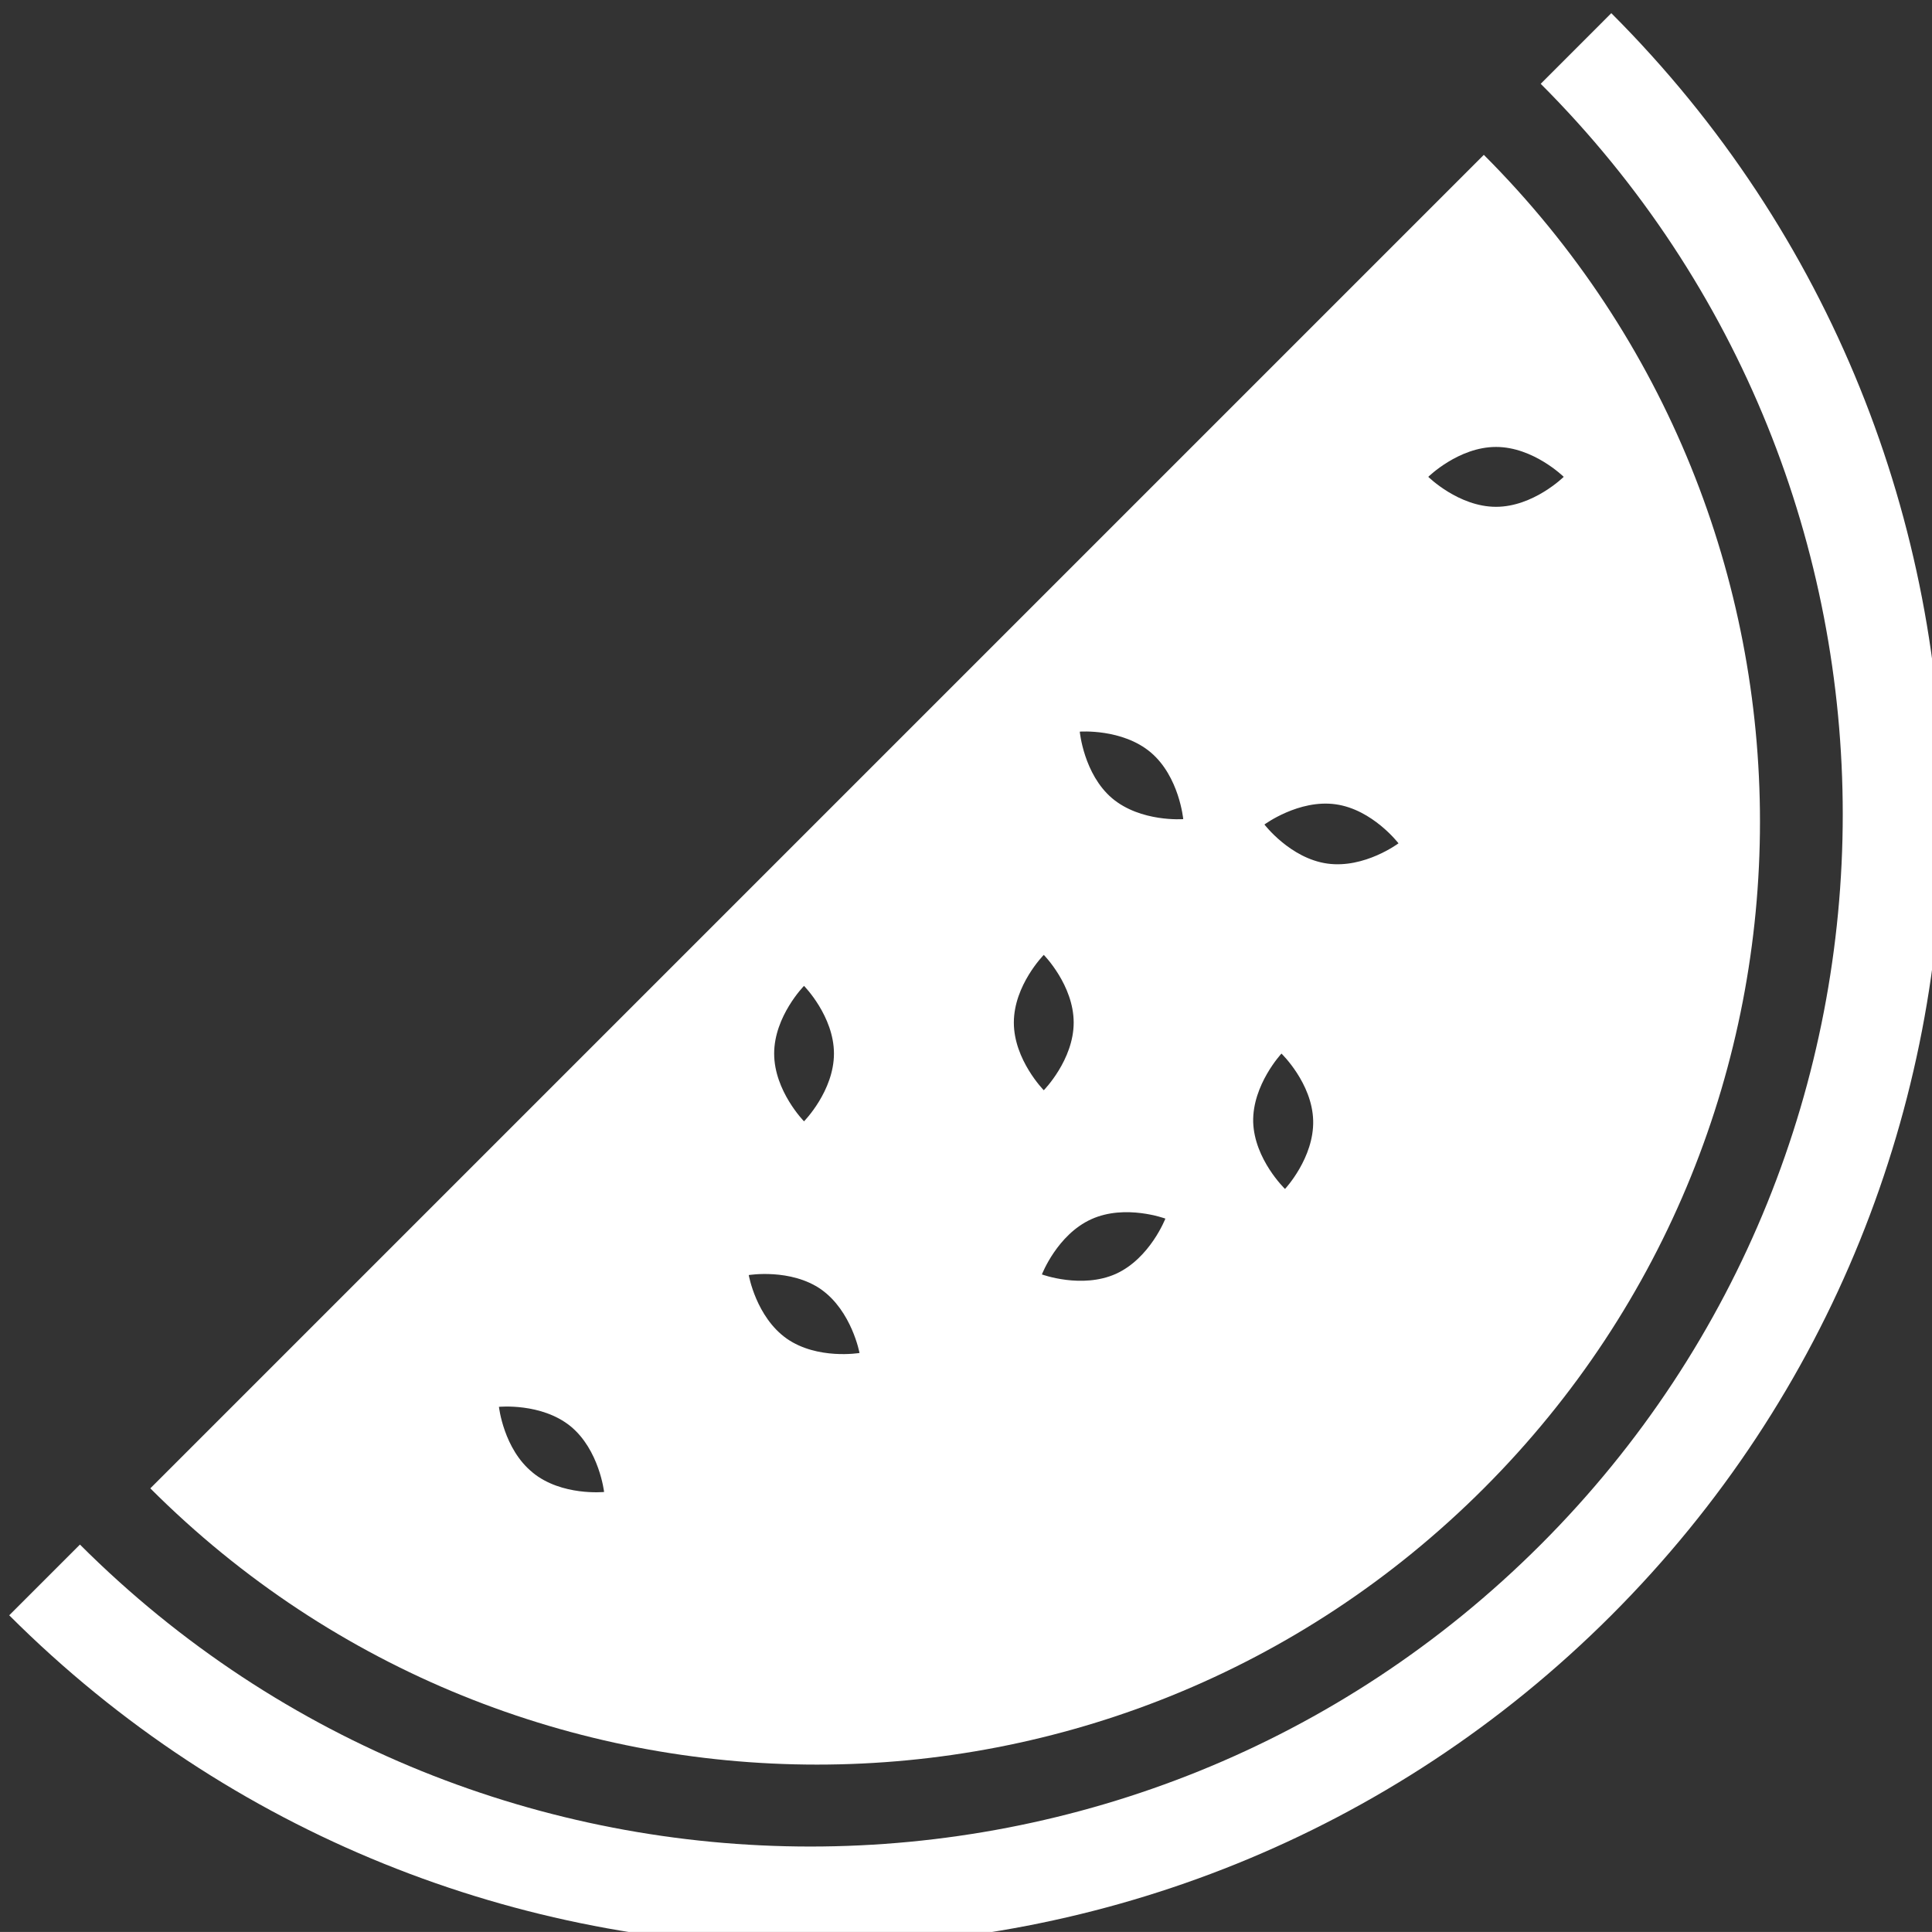 <?xml version="1.0" encoding="UTF-8" standalone="no"?>
<!-- Created with Inkscape (http://www.inkscape.org/) -->

<svg
   xmlns:dc="http://purl.org/dc/elements/1.1/"
   xmlns:cc="http://creativecommons.org/ns#"
   xmlns:rdf="http://www.w3.org/1999/02/22-rdf-syntax-ns#"
   xmlns:svg="http://www.w3.org/2000/svg"
   xmlns="http://www.w3.org/2000/svg"
   version="1.1"
   width="32.905"
   height="32.904"
   id="svg6492">
  <rect width="100%" height="100%" fill="#333333" stroke="none"/>
  <defs
     id="defs6494" />
  <g
     transform="matrix(0.67,0,0,0.67,-213.092,-303.623)"
     id="layer1"
     style="fill:#ffffff;fill-opacity:1">
    <path
       d="m 359.008,453.503 -1.795,1.796 c 10.235,10.238 10.24,26.895 0,37.133 -10.238,10.235 -26.892,10.235 -37.133,0 l -1.798,1.798 c 5.616,5.612 12.992,8.42 20.363,8.42 7.375,0 14.751,-2.808 20.363,-8.42 11.231,-11.23 11.231,-29.497 0,-40.726"
       id="path3944"
       style="fill:#ffffff;fill-opacity:1;fill-rule:nonzero;stroke:none" />
    <path
       d="m 331.59,490.602 c -0.74,-0.595 -0.859,-1.671 -0.859,-1.671 0,0 1.077,-0.107 1.817,0.491 0.734,0.599 0.856,1.673 0.856,1.673 0,0 -1.081,0.109 -1.815,-0.492 m 7.335,-4.655 c 0.776,0.55 0.973,1.614 0.973,1.614 0,0 -1.07,0.179 -1.85,-0.365 -0.78,-0.55 -0.966,-1.616 -0.966,-1.616 0,0 1.067,-0.176 1.844,0.367 m -0.439,-7.718 c 0,0 0.761,0.771 0.761,1.721 0,0.95 -0.761,1.722 -0.761,1.722 0,0 -0.759,-0.772 -0.759,-1.722 0,-0.95 0.759,-1.721 0.759,-1.721 m 7.01,-6.463 c 0,0 1.081,-0.083 1.805,0.529 0.724,0.614 0.825,1.695 0.825,1.695 0,0 -1.081,0.083 -1.809,-0.531 -0.721,-0.614 -0.821,-1.692 -0.821,-1.692 m -0.915,5.674 c 0,0 0.76,0.77 0.76,1.721 0,0.948 -0.76,1.72 -0.76,1.72 0,0 -0.761,-0.772 -0.761,-1.72 0,-0.951 0.761,-1.721 0.761,-1.721 m 3.091,6.704 c 0,0 -0.39,1.008 -1.255,1.403 -0.868,0.39 -1.884,0.016 -1.884,0.016 0,0 0.391,-1.012 1.255,-1.403 0.866,-0.394 1.884,-0.016 1.884,-0.016 m 5.926,-9.54 c 0,0 -0.865,0.647 -1.809,0.515 -0.941,-0.131 -1.599,-0.993 -1.599,-0.993 0,0 0.873,-0.645 1.81,-0.514 0.938,0.131 1.597,0.991 1.597,0.991 m -2.974,5.346 c 0,0 0.781,0.752 0.806,1.701 0.025,0.95 -0.716,1.74 -0.716,1.74 0,0 -0.779,-0.75 -0.809,-1.701 -0.022,-0.946 0.719,-1.74 0.719,-1.74 m 5.454,-15.421 c 0.95,0 1.721,0.76 1.721,0.76 0,0 -0.771,0.762 -1.721,0.762 -0.951,0 -1.722,-0.762 -1.722,-0.762 0,0 0.771,-0.76 1.722,-0.76 m -0.31,26.473 c 9.36,-9.359 9.36,-24.538 0,-33.898 l -33.898,33.898 c 9.359,9.363 24.536,9.363 33.898,0"
       id="path3948"
       style="fill:#ffffff;fill-opacity:1;fill-rule:nonzero;stroke:none" />
  </g>
</svg>

